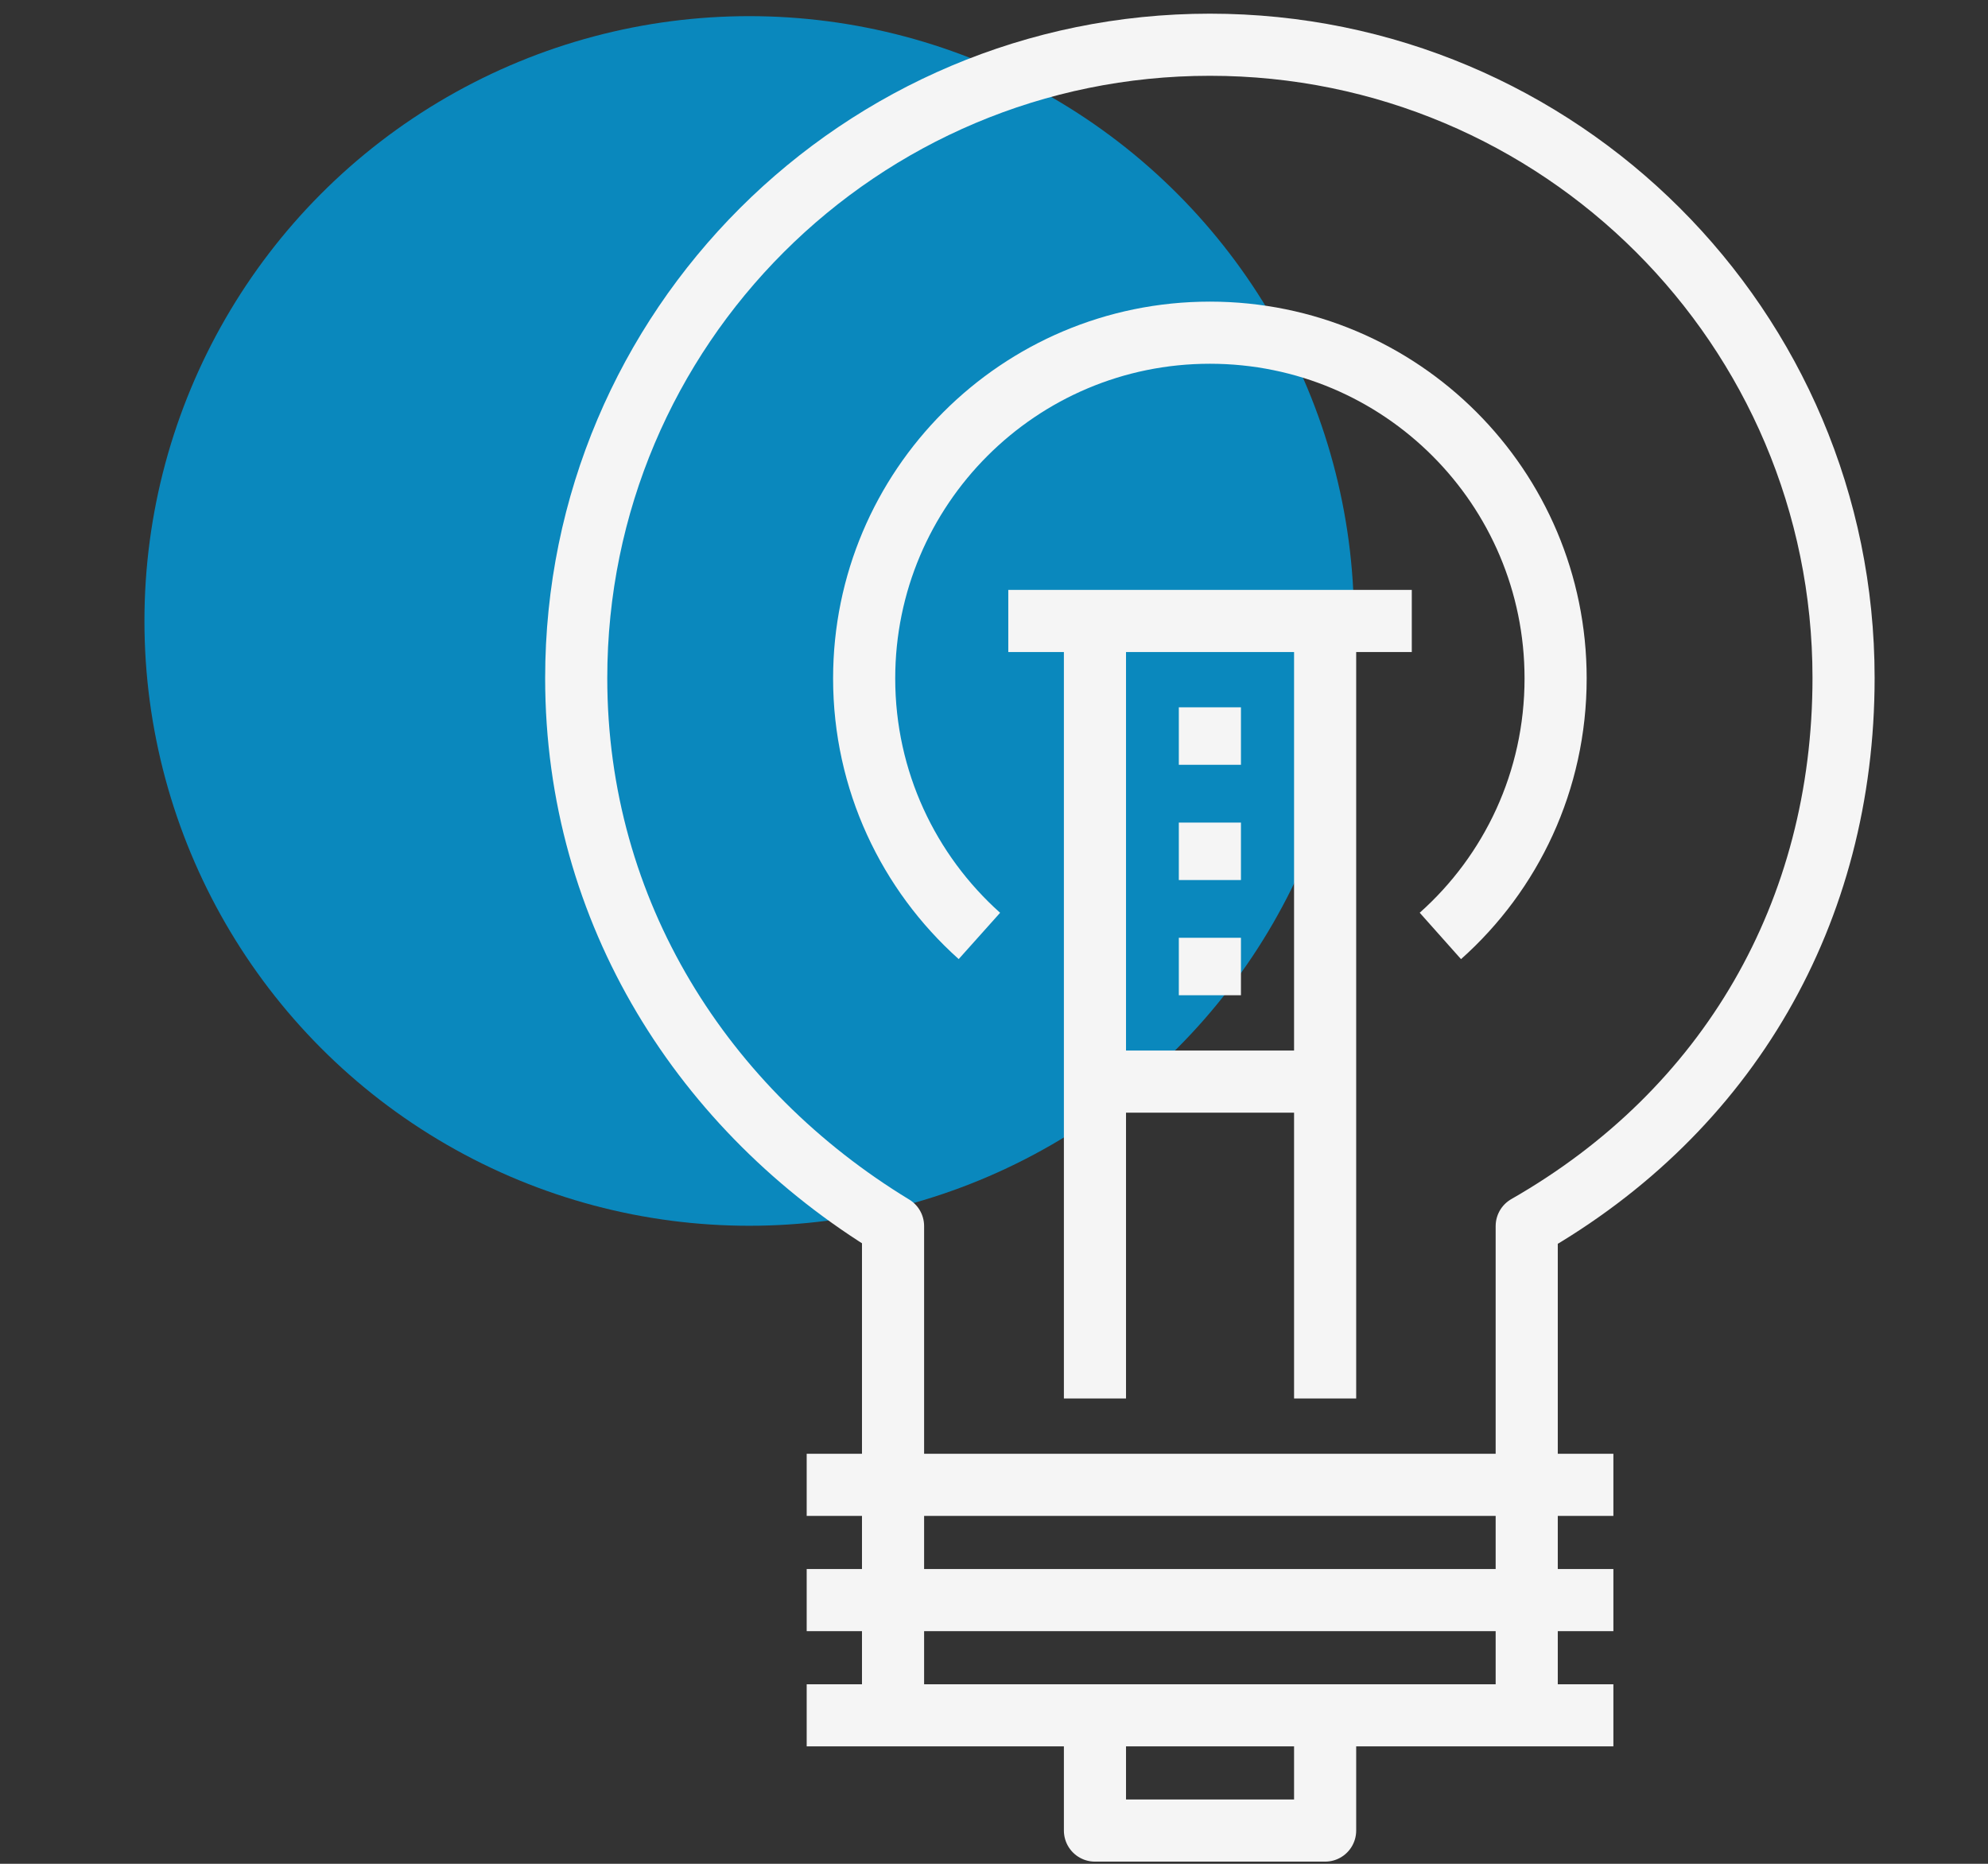 <?xml version="1.0" encoding="UTF-8"?> <svg xmlns="http://www.w3.org/2000/svg" id="_09_team_relationship" data-name=" 09 team relationship" viewBox="0 0 64 60"><rect x="0" y="0" width="64" height="60" fill="#333333" stroke="none"/><defs><style> .cls-1 { fill: #009de0; opacity: .8; } .cls-2 { fill: none; stroke: #f5f5f5; stroke-linejoin: round; stroke-width: 2px; } </style></defs><circle class="cls-1" cx="24.12" cy="19.99" r="19.47"></circle><g><line class="cls-2" x1="25.97" y1="47.8" x2="51.94" y2="47.8"></line><line class="cls-2" x1="25.97" y1="51.51" x2="51.94" y2="51.51"></line><line class="cls-2" x1="25.97" y1="55.22" x2="51.94" y2="55.22"></line><polyline class="cls-2" points="42.66 55.22 42.66 58.93 35.25 58.93 35.25 55.22"></polyline><line class="cls-2" x1="35.25" y1="45.02" x2="35.25" y2="19.99"></line><line class="cls-2" x1="42.66" y1="45.02" x2="42.66" y2="19.99"></line><line class="cls-2" x1="32.46" y1="19.99" x2="45.45" y2="19.99"></line><line class="cls-2" x1="35.25" y1="34.82" x2="42.66" y2="34.82"></line><line class="cls-2" x1="38.95" y1="32.04" x2="38.95" y2="30.19"></line><line class="cls-2" x1="38.95" y1="28.33" x2="38.95" y2="26.48"></line><line class="cls-2" x1="38.95" y1="24.62" x2="38.95" y2="22.77"></line><path class="cls-2" d="M28.75,55.22v-15.75c-6.1-3.71-10.2-10.09-10.2-17.64C18.55,10.56,27.69,1.44,38.95,1.44s20.4,9.11,20.4,20.38c0,7.55-3.71,13.94-10.2,17.65v15.75"></path><path class="cls-2" d="M31.53,30.13c-2.28-2.04-3.71-5-3.71-8.29,0-6.14,4.98-11.13,11.13-11.13s11.13,4.98,11.13,11.13c0,3.3-1.43,6.26-3.71,8.29"></path></g></svg> 